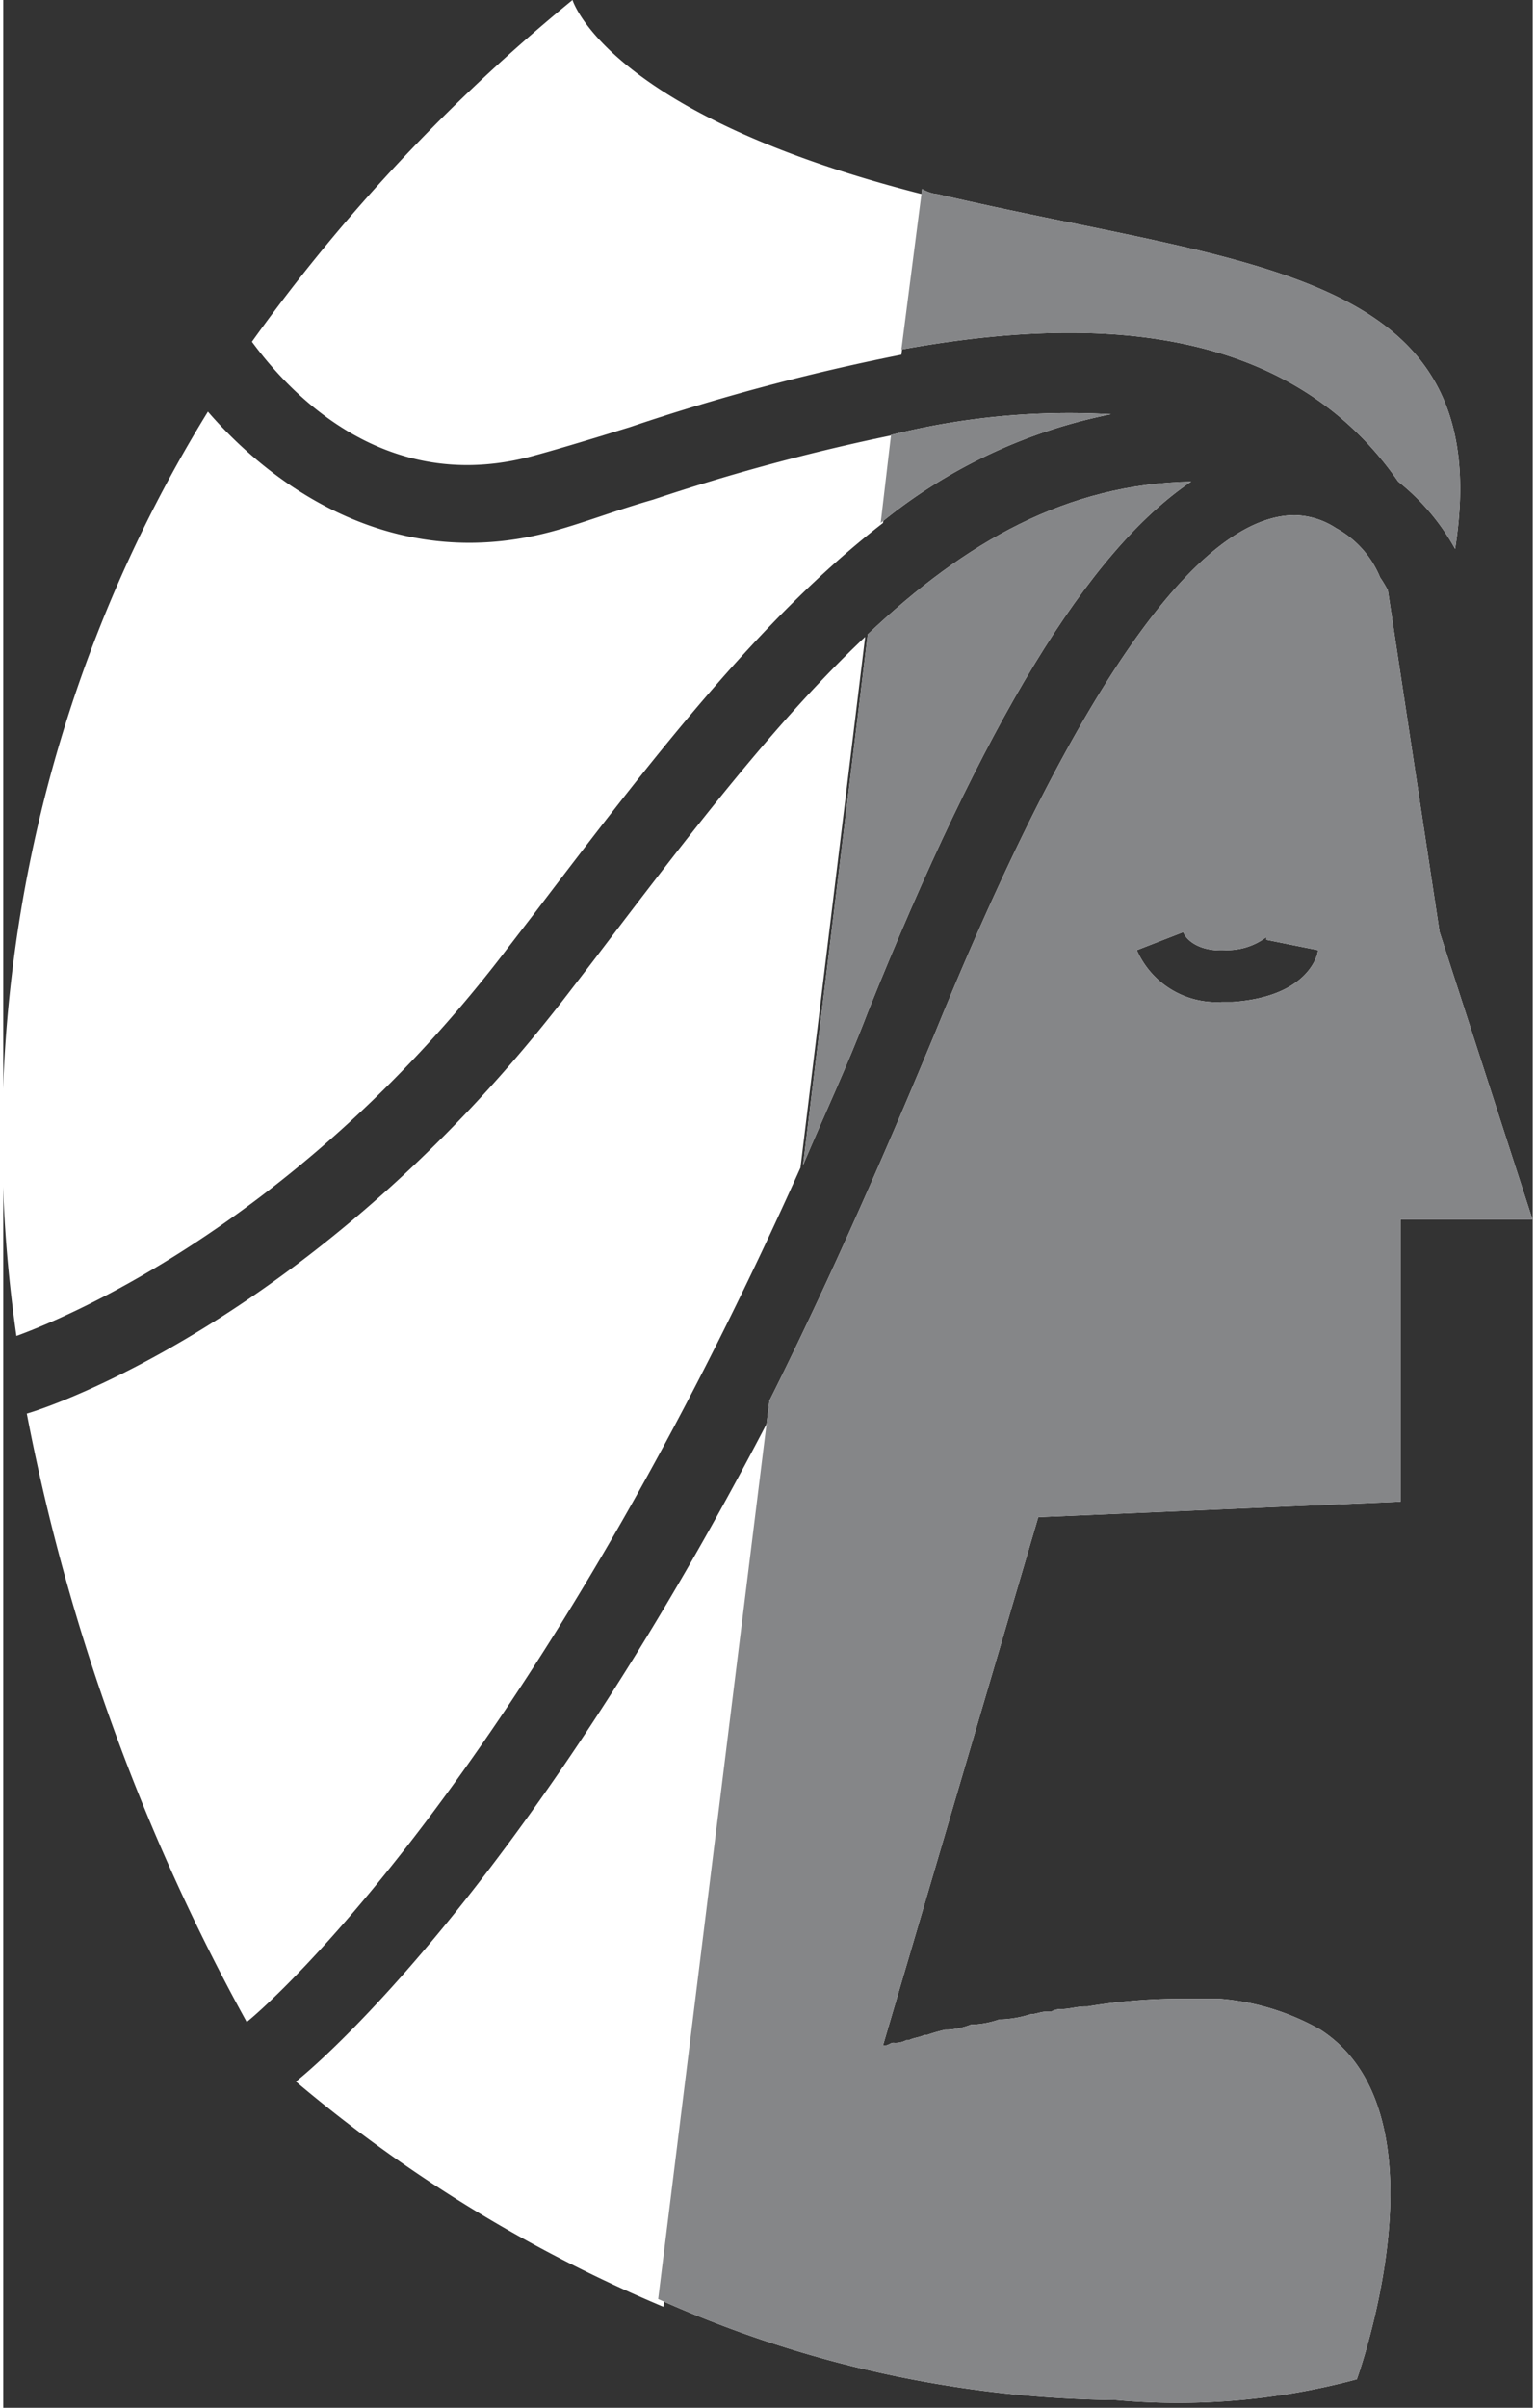 <svg xmlns="http://www.w3.org/2000/svg" viewBox="0 0 59.11 93" width="60" height="94"><rect x="0" y="0" width="59.11" height="93" fill="#333333" stroke="none"/><defs><style>.cls-1{fill:none;}.cls-2{fill:#010000;}.cls-3{fill:#fff;}.cls-4{fill:#858688;}</style></defs><g id="Calque_2" data-name="Calque 2"><g id="Calque_1-2" data-name="Calque 1"><path class="cls-1" d="M35.81,78.9Z"/><path class="cls-1" d="M37.51,78.4Z"/><path class="cls-1" d="M45.51,77.2a19.83,19.83,0,0,0-3.5.3,21.59,21.59,0,0,1,3.5-.3Z"/><path class="cls-1" d="M53.61,23.1a5.2,5.2,0,0,0-.3-.5,3.82,3.82,0,0,0-1.7-1.9,3,3,0,0,0-1.6-.5c-2.8,0-7.3,3.8-13.9,20-12.3,30.4-24.9,40.2-24.9,40.2S25.11,93,43.11,93a36.49,36.49,0,0,0,9.1-1.1s3.7-10.2-1.4-13.5a9.41,9.41,0,0,0-3.9-1.2h-1.5a19.83,19.83,0,0,0-3.5.3h-.1c-.3,0-.6.1-.9.1a.76.76,0,0,0-.4.1h-.2c-.2,0-.4.1-.6.1h0a4.25,4.25,0,0,1-1.1.2h-.1a3.55,3.55,0,0,1-1,.2h-.1a2.92,2.92,0,0,1-.9.2h-.1a6.37,6.37,0,0,0-.7.2h-.1c-.2.1-.4.1-.6.2h-.1a.9.9,0,0,1-.5.1h0c-.1,0-.2.1-.3.1H34l6-20.4L54,58V47.1h5.1L55.51,36Z"/><path class="cls-2" d="M34.21,79.4Z"/><path class="cls-2" d="M34.31,79.3c.1,0,.2-.1.3-.1A.37.37,0,0,1,34.31,79.3Z"/><path class="cls-2" d="M35.81,78.8c.2-.1.5-.1.7-.2A1.45,1.45,0,0,1,35.81,78.8Z"/><path class="cls-2" d="M36.71,78.6a2.92,2.92,0,0,1,.9-.2A2,2,0,0,0,36.71,78.6Z"/><path class="cls-2" d="M38.61,78.1a3.59,3.59,0,0,1,1.1-.2A4.25,4.25,0,0,0,38.61,78.1Z"/><path class="cls-2" d="M39.71,77.9c.2,0,.4-.1.6-.1A1.49,1.49,0,0,0,39.71,77.9Z"/><path class="cls-2" d="M37.61,78.3a3,3,0,0,1,1-.2A4.4,4.4,0,0,1,37.61,78.3Z"/><path class="cls-2" d="M34.71,79.2a4.33,4.33,0,0,1,.5-.1A2,2,0,0,0,34.71,79.2Z"/><path class="cls-2" d="M35.21,79c.2-.1.4-.1.6-.2A3.93,3.93,0,0,1,35.21,79Z"/><path class="cls-2" d="M45.61,77.2Z"/><path class="cls-3" d="M22.81,37.1l-1,1.3C12.51,50.5,2.31,54.2.91,54.6a79.87,79.87,0,0,0,8.5,23.5c.4-.3,10.6-8.9,21.4-33l2.5-20.5C29.91,27.8,26.61,32.1,22.81,37.1Z"/><path class="cls-3" d="M22,0A68.69,68.69,0,0,0,9.61,13.2c1.4,1.9,5.1,6,10.9,4.4,1.1-.3,2.4-.7,3.7-1.1a83.66,83.66,0,0,1,10.5-2.8l.8-6.2C23.31,4.4,22,0,22,0Z"/><path class="cls-3" d="M25.11,19.3c-1.4.4-2.7.9-3.8,1.2-6.1,1.7-10.8-1.6-13.4-4.6A53.45,53.45,0,0,0,.51,51.6c2.2-.8,11.1-4.6,19-15l1-1.3C25,29.4,29.21,23.9,34,20.2l.4-3.4A80.09,80.09,0,0,0,25.11,19.3Z"/><path class="cls-3" d="M11.31,80.4a55.08,55.08,0,0,0,14.2,8.7l4.3-34.7C19.81,73.8,11.31,80.4,11.31,80.4Z"/><path class="cls-3" d="M45.91,18.6c-4.8.1-8.7,2.3-12.5,5.9L30.91,45c.8-1.9,1.7-3.8,2.5-5.9C37.91,27.9,41.91,21.3,45.91,18.6Z"/><path class="cls-4" d="M45.91,18.6c-4.8.1-8.7,2.3-12.5,5.9L30.91,45c.8-1.9,1.7-3.8,2.5-5.9C37.91,27.9,41.91,21.3,45.91,18.6Z"/><path class="cls-3" d="M53.91,18.6a8.72,8.72,0,0,1,2.2,2.6c1.7-10.9-8-10.9-20-13.7a1.42,1.42,0,0,1-.6-.2l-.8,6.2C41.91,12.2,49.61,12.4,53.91,18.6Z"/><path class="cls-4" d="M53.91,18.6a8.72,8.72,0,0,1,2.2,2.6c1.7-10.9-8-10.9-20-13.7a1.42,1.42,0,0,1-.6-.2l-.8,6.2C41.91,12.2,49.61,12.4,53.91,18.6Z"/><path class="cls-3" d="M34.31,16.8l-.4,3.4a20.32,20.32,0,0,1,8.9-4.2A28.41,28.41,0,0,0,34.31,16.8Z"/><path class="cls-4" d="M34.31,16.8l-.4,3.4a20.32,20.32,0,0,1,8.9-4.2A28.41,28.41,0,0,0,34.31,16.8Z"/><path class="cls-3" d="M52.31,91.9s3.7-10.2-1.4-13.5A9.41,9.41,0,0,0,47,77.2h-1.5a21.86,21.86,0,0,0-3.6.3h-.1c-.3,0-.6.1-.9.1a.76.76,0,0,0-.4.1h-.2c-.2,0-.4.1-.6.1h0a4.25,4.25,0,0,1-1.1.2h-.1a3.55,3.55,0,0,1-1,.2h-.1a2.92,2.92,0,0,1-.9.2h-.1a6.37,6.37,0,0,0-.7.2h-.1c-.2.1-.4.1-.6.2h-.1a.9.9,0,0,1-.5.1h0c-.1,0-.2.1-.3.1H34l6-20.4L54,58V47.1h5.1L55.51,36l-2-13.2a5.2,5.2,0,0,0-.3-.5,3.82,3.82,0,0,0-1.7-1.9,3,3,0,0,0-1.6-.5c-2.8,0-7.3,3.8-13.9,20-2.2,5.3-4.3,10-6.4,14.2l-4.3,34.7A44.31,44.31,0,0,0,43,92.7,26.7,26.7,0,0,0,52.31,91.9ZM45.61,36c0,.1.4.8,1.7.7a2.52,2.52,0,0,0,1.5-.5v.1l2,.4c0,.2-.4,1.8-3.3,2h-.4a3.36,3.36,0,0,1-3.3-2Z"/><path class="cls-4" d="M52.31,91.9s3.7-10.2-1.4-13.5A9.41,9.41,0,0,0,47,77.2h-1.5a21.86,21.86,0,0,0-3.6.3h-.1c-.3,0-.6.1-.9.1a.76.76,0,0,0-.4.1h-.2c-.2,0-.4.1-.6.1h0a4.25,4.25,0,0,1-1.1.2h-.1a3.55,3.55,0,0,1-1,.2h-.1a2.92,2.92,0,0,1-.9.2h-.1a6.37,6.37,0,0,0-.7.2h-.1c-.2.1-.4.1-.6.2h-.1a.9.9,0,0,1-.5.1h0c-.1,0-.2.1-.3.1H34l6-20.4L54,58V47.1h5.1L55.51,36l-2-13.2a5.2,5.2,0,0,0-.3-.5,3.82,3.82,0,0,0-1.7-1.9,3,3,0,0,0-1.6-.5c-2.8,0-7.3,3.8-13.9,20-2.2,5.3-4.3,10-6.4,14.2l-4.3,34.7A44.31,44.31,0,0,0,43,92.7,26.7,26.7,0,0,0,52.31,91.9ZM45.61,36c0,.1.4.8,1.7.7a2.52,2.52,0,0,0,1.5-.5v.1l2,.4c0,.2-.4,1.8-3.3,2h-.4a3.36,3.36,0,0,1-3.3-2Z"/></g></g></svg>
